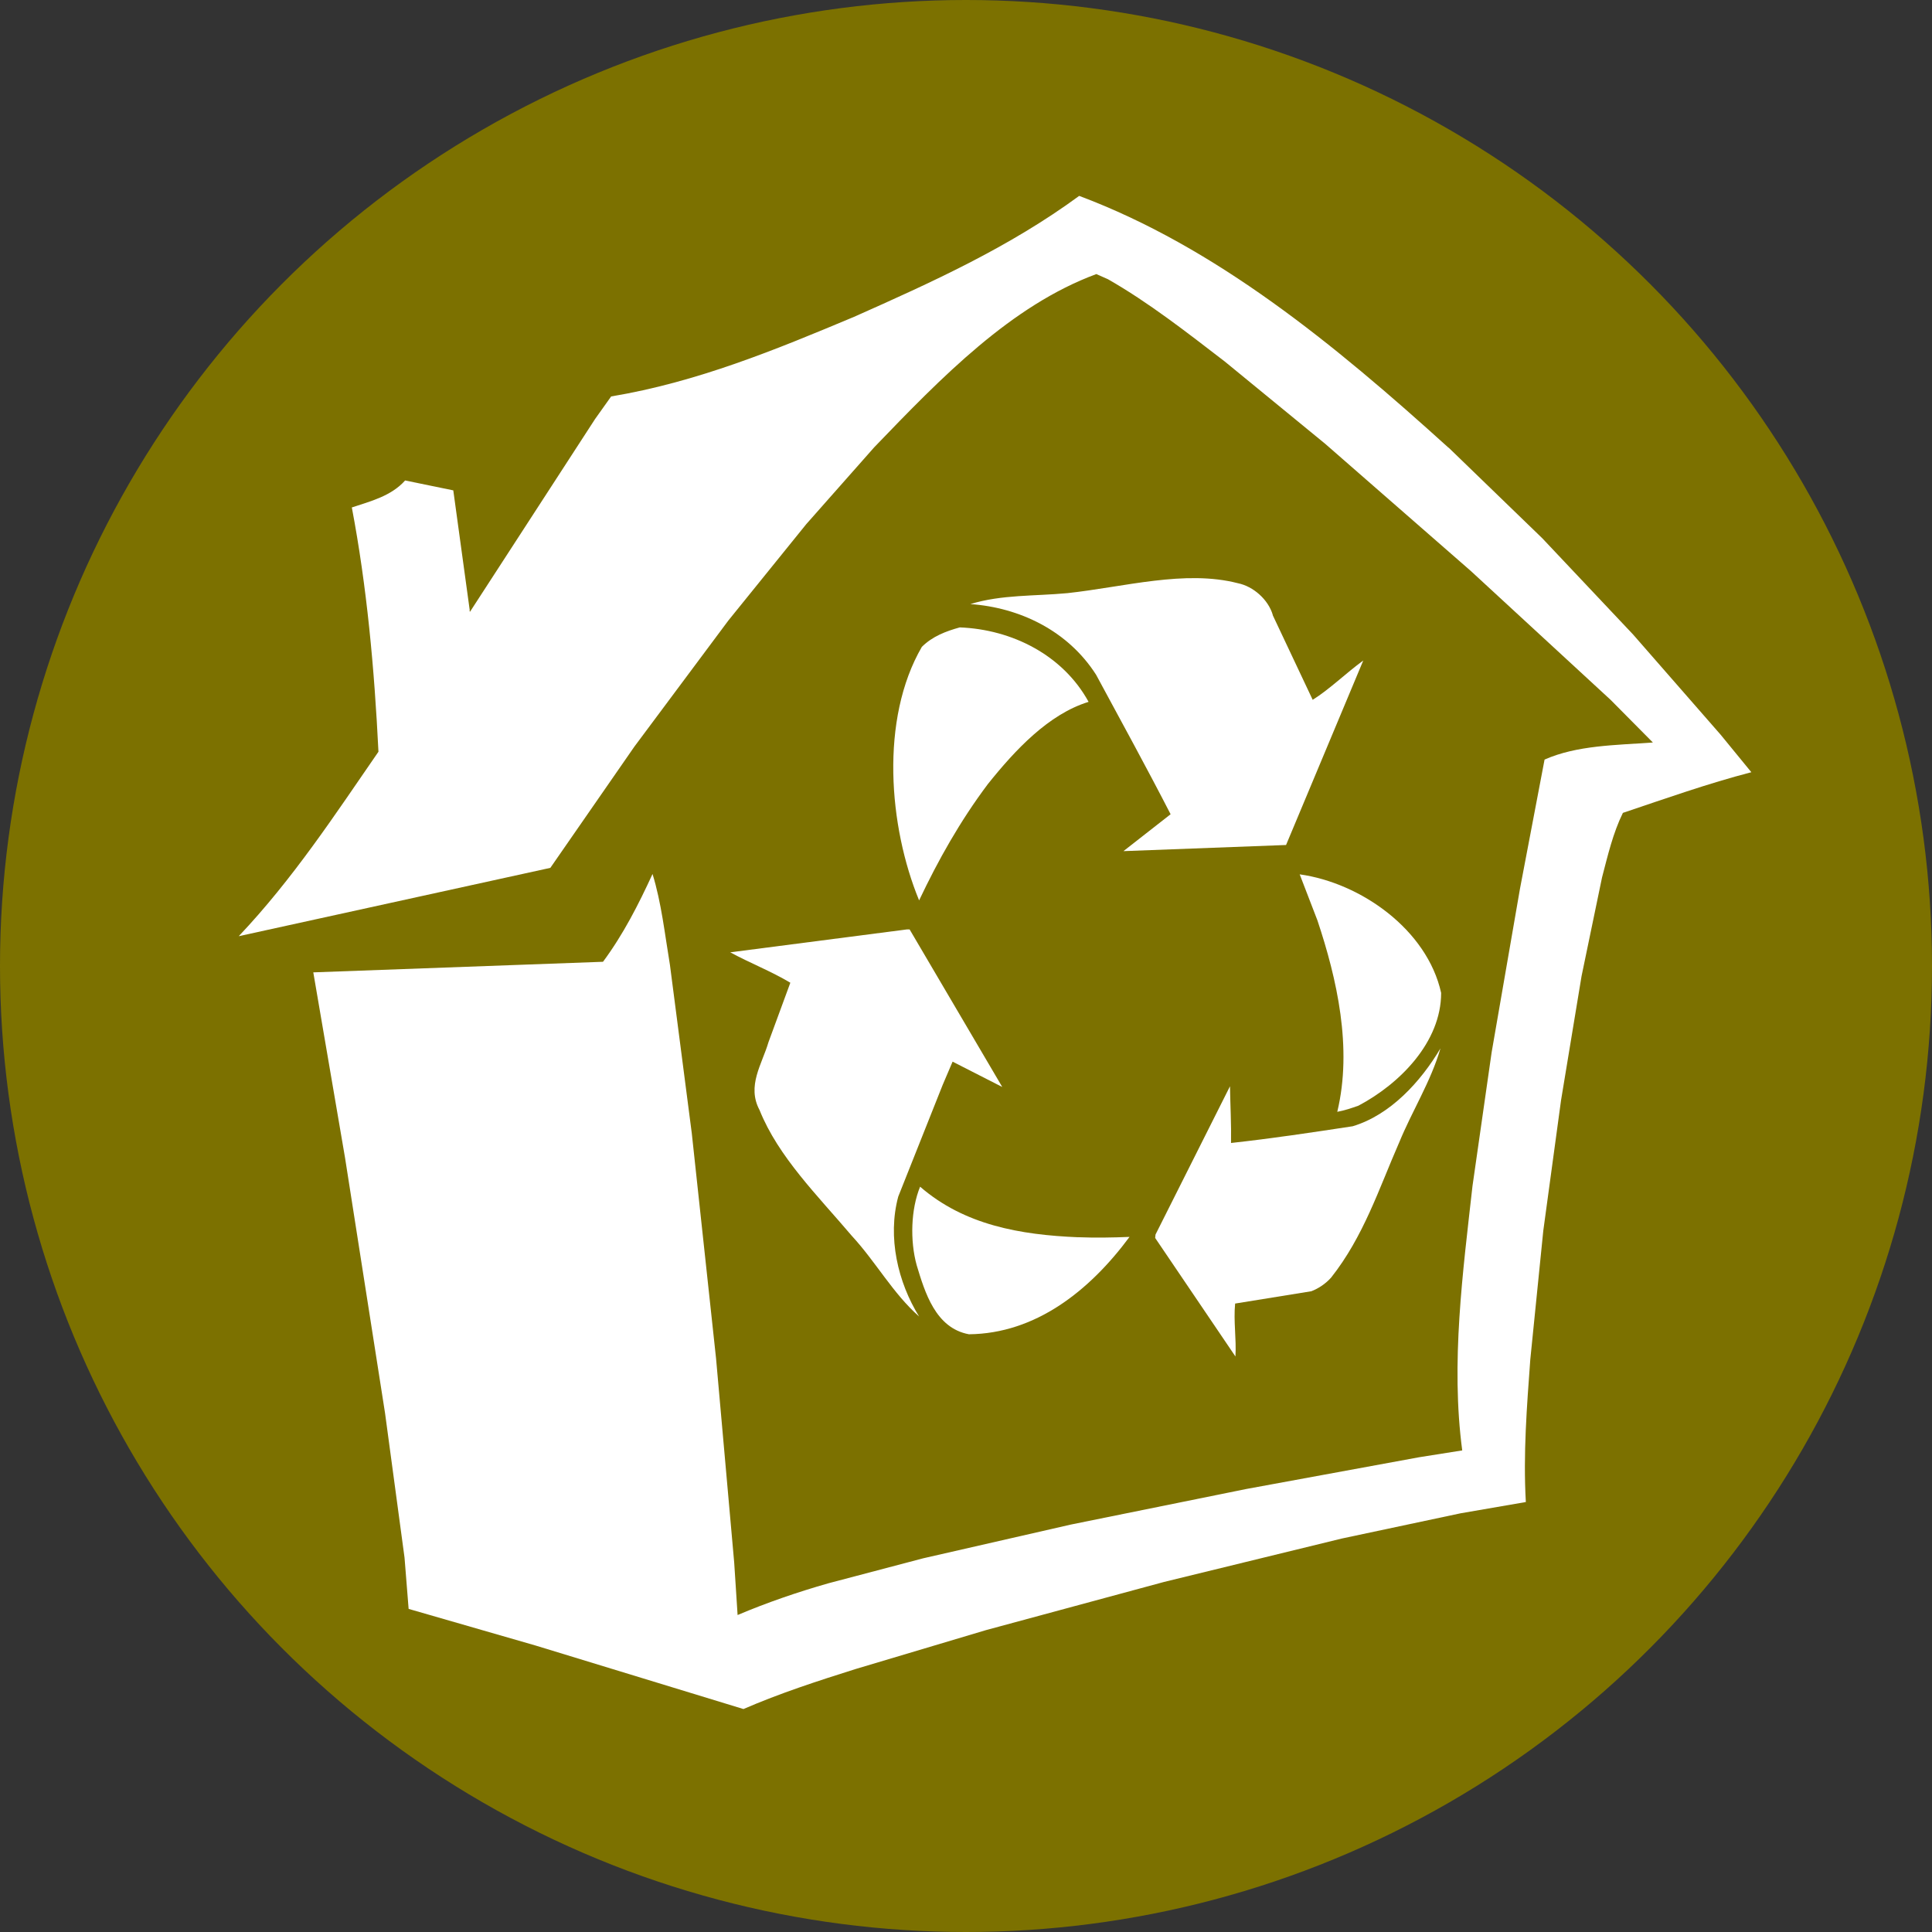 <?xml version="1.0" encoding="UTF-8"?>
<svg id="Layer_1" data-name="Layer 1" xmlns="http://www.w3.org/2000/svg" viewBox="0 0 425.2 425.2">
  <rect x="0" y="0" width="425.2" height="425.2" fill="#333333" stroke="none"/>
  <defs>
    <style>
      .cls-1 {
        fill: #fff;
      }

      .cls-2 {
        fill: #7c7100;
      }
    </style>
  </defs>
  <circle class="cls-2" cx="212.6" cy="212.6" r="212.6"/>
  <g>
    <path class="cls-1" d="M318.82,98.52l20.6,19.93,20,21.2,19.25,22.03,6.77,8.27c-9.55,2.48-18.87,5.79-28.27,8.95-2.18,4.44-3.31,9.32-4.59,14.21l-4.51,21.73-4.51,27.3-3.91,28.72-2.86,28.35c-.75,10.3-1.58,20.75-.98,31.36l-14.36,2.48-26.17,5.56-39.1,9.55-39.18,10.6-28.72,8.57c-8.35,2.63-16.69,5.34-24.66,8.8l-45.79-13.99-27.9-8.05-.9-11.28-4.29-31.81-8.8-56.17-6.99-40.83,63.76-2.33c4.51-6.09,7.82-12.63,10.9-19.32,1.96,6.32,2.71,13.31,3.83,20l4.81,37.07,5.34,49.55,3.99,44.89c.23,3.84,.53,7.74,.75,11.58,6.39-2.71,13.16-5.04,20-6.99l20.83-5.49,32.56-7.44,38.57-7.82,38.05-6.99,9.47-1.5c-2.56-19.25,.15-39.33,2.26-58.2l4.21-29.4,6.24-36.02,5.41-28.42c7.14-3.16,15.57-3.16,23.84-3.76l-9.32-9.4-30.75-28.35-32.03-27.97-22.11-18.12c-8.42-6.47-16.77-13.01-25.72-18.12l-2.56-1.13c-18.72,6.92-33.99,22.63-48.88,38.12l-14.96,16.92-17.14,21.2-20.68,27.75-18.5,26.69-68.58,15.04c11.96-12.63,21.2-26.77,30.75-40.6-.9-18.35-2.56-36.39-5.86-53.76,4.06-1.35,8.65-2.48,11.73-5.94l10.6,2.18,3.61,26.32c0,.15-.08,.3,.08,.38l27.52-42.41,3.53-4.96c18.95-3.16,36.24-10.3,53.46-17.52,17.07-7.59,34.06-15.26,49.55-26.62,30.08,11.28,56.02,32.56,81.28,55.42"/>
    <path class="cls-1" d="M280.1,135.37l8.8,18.65c3.83-2.41,7.29-5.86,11.13-8.65l-16.99,40.6-35.79,1.35,10.38-8.12c-5.34-10.38-10.83-20.38-16.39-30.68-6.24-9.78-16.92-14.81-27.67-15.57,6.84-2.11,14.14-1.73,21.36-2.41,12.48-1.35,25.87-5.19,37.52-2.18,3.38,.68,6.69,3.61,7.67,6.99"/>
    <path class="cls-1" d="M239.57,154.47c-8.8,2.71-16.17,10.6-22.18,18.12-6.09,8.12-10.9,16.69-15.11,25.57-6.69-16.24-8.65-39.85,.6-55.79,2.33-2.33,5.34-3.46,8.35-4.29,11.5,.45,22.71,6.09,28.35,16.39"/>
    <path class="cls-1" d="M317.17,218.53c0,10.83-9.1,20-18.2,24.81-1.5,.53-3.01,1.05-4.66,1.35,3.38-14.06-.07-29.25-4.36-42.11l-3.91-10.15c13.46,1.88,28.05,12.18,31.13,26.09"/>
    <path class="cls-1" d="M220.55,239.21l-10.9-5.56-2.18,5.11-9.78,24.59c-2.41,8.95-.08,18.87,4.59,26.39-5.79-5.11-9.47-11.96-14.81-17.75-7.52-8.87-16.17-17.37-20.3-27.67-2.86-5.34,.53-10.08,1.96-14.96l4.81-13.08c-4.29-2.56-8.8-4.29-13.23-6.69l38.88-5.04h.6l20.38,34.66Z"/>
    <path class="cls-1" d="M307.92,251.47c-4.44,10.15-7.82,20.68-14.96,29.7-1.2,1.35-2.78,2.41-4.36,3.01l-16.77,2.71c-.38,3.99,.3,7.67,.07,11.65l-17.67-26.09,.08-.75,16.39-32.63c.07,4.21,.3,8.35,.23,12.48,8.95-.98,17.9-2.33,26.77-3.68,8.27-2.48,14.96-9.78,19.32-17.14-2.11,7.29-6.24,13.76-9.1,20.75"/>
    <path class="cls-1" d="M237.31,272.29c3.76,.15,7.59,.08,11.28-.07-8.8,11.88-20.68,21.28-35.34,21.43-7.37-1.35-9.7-9.25-11.5-15.19-1.5-5.41-1.28-12.33,.75-17.29,9.7,8.42,21.96,10.6,34.81,11.13"/>
  </g>
</svg>